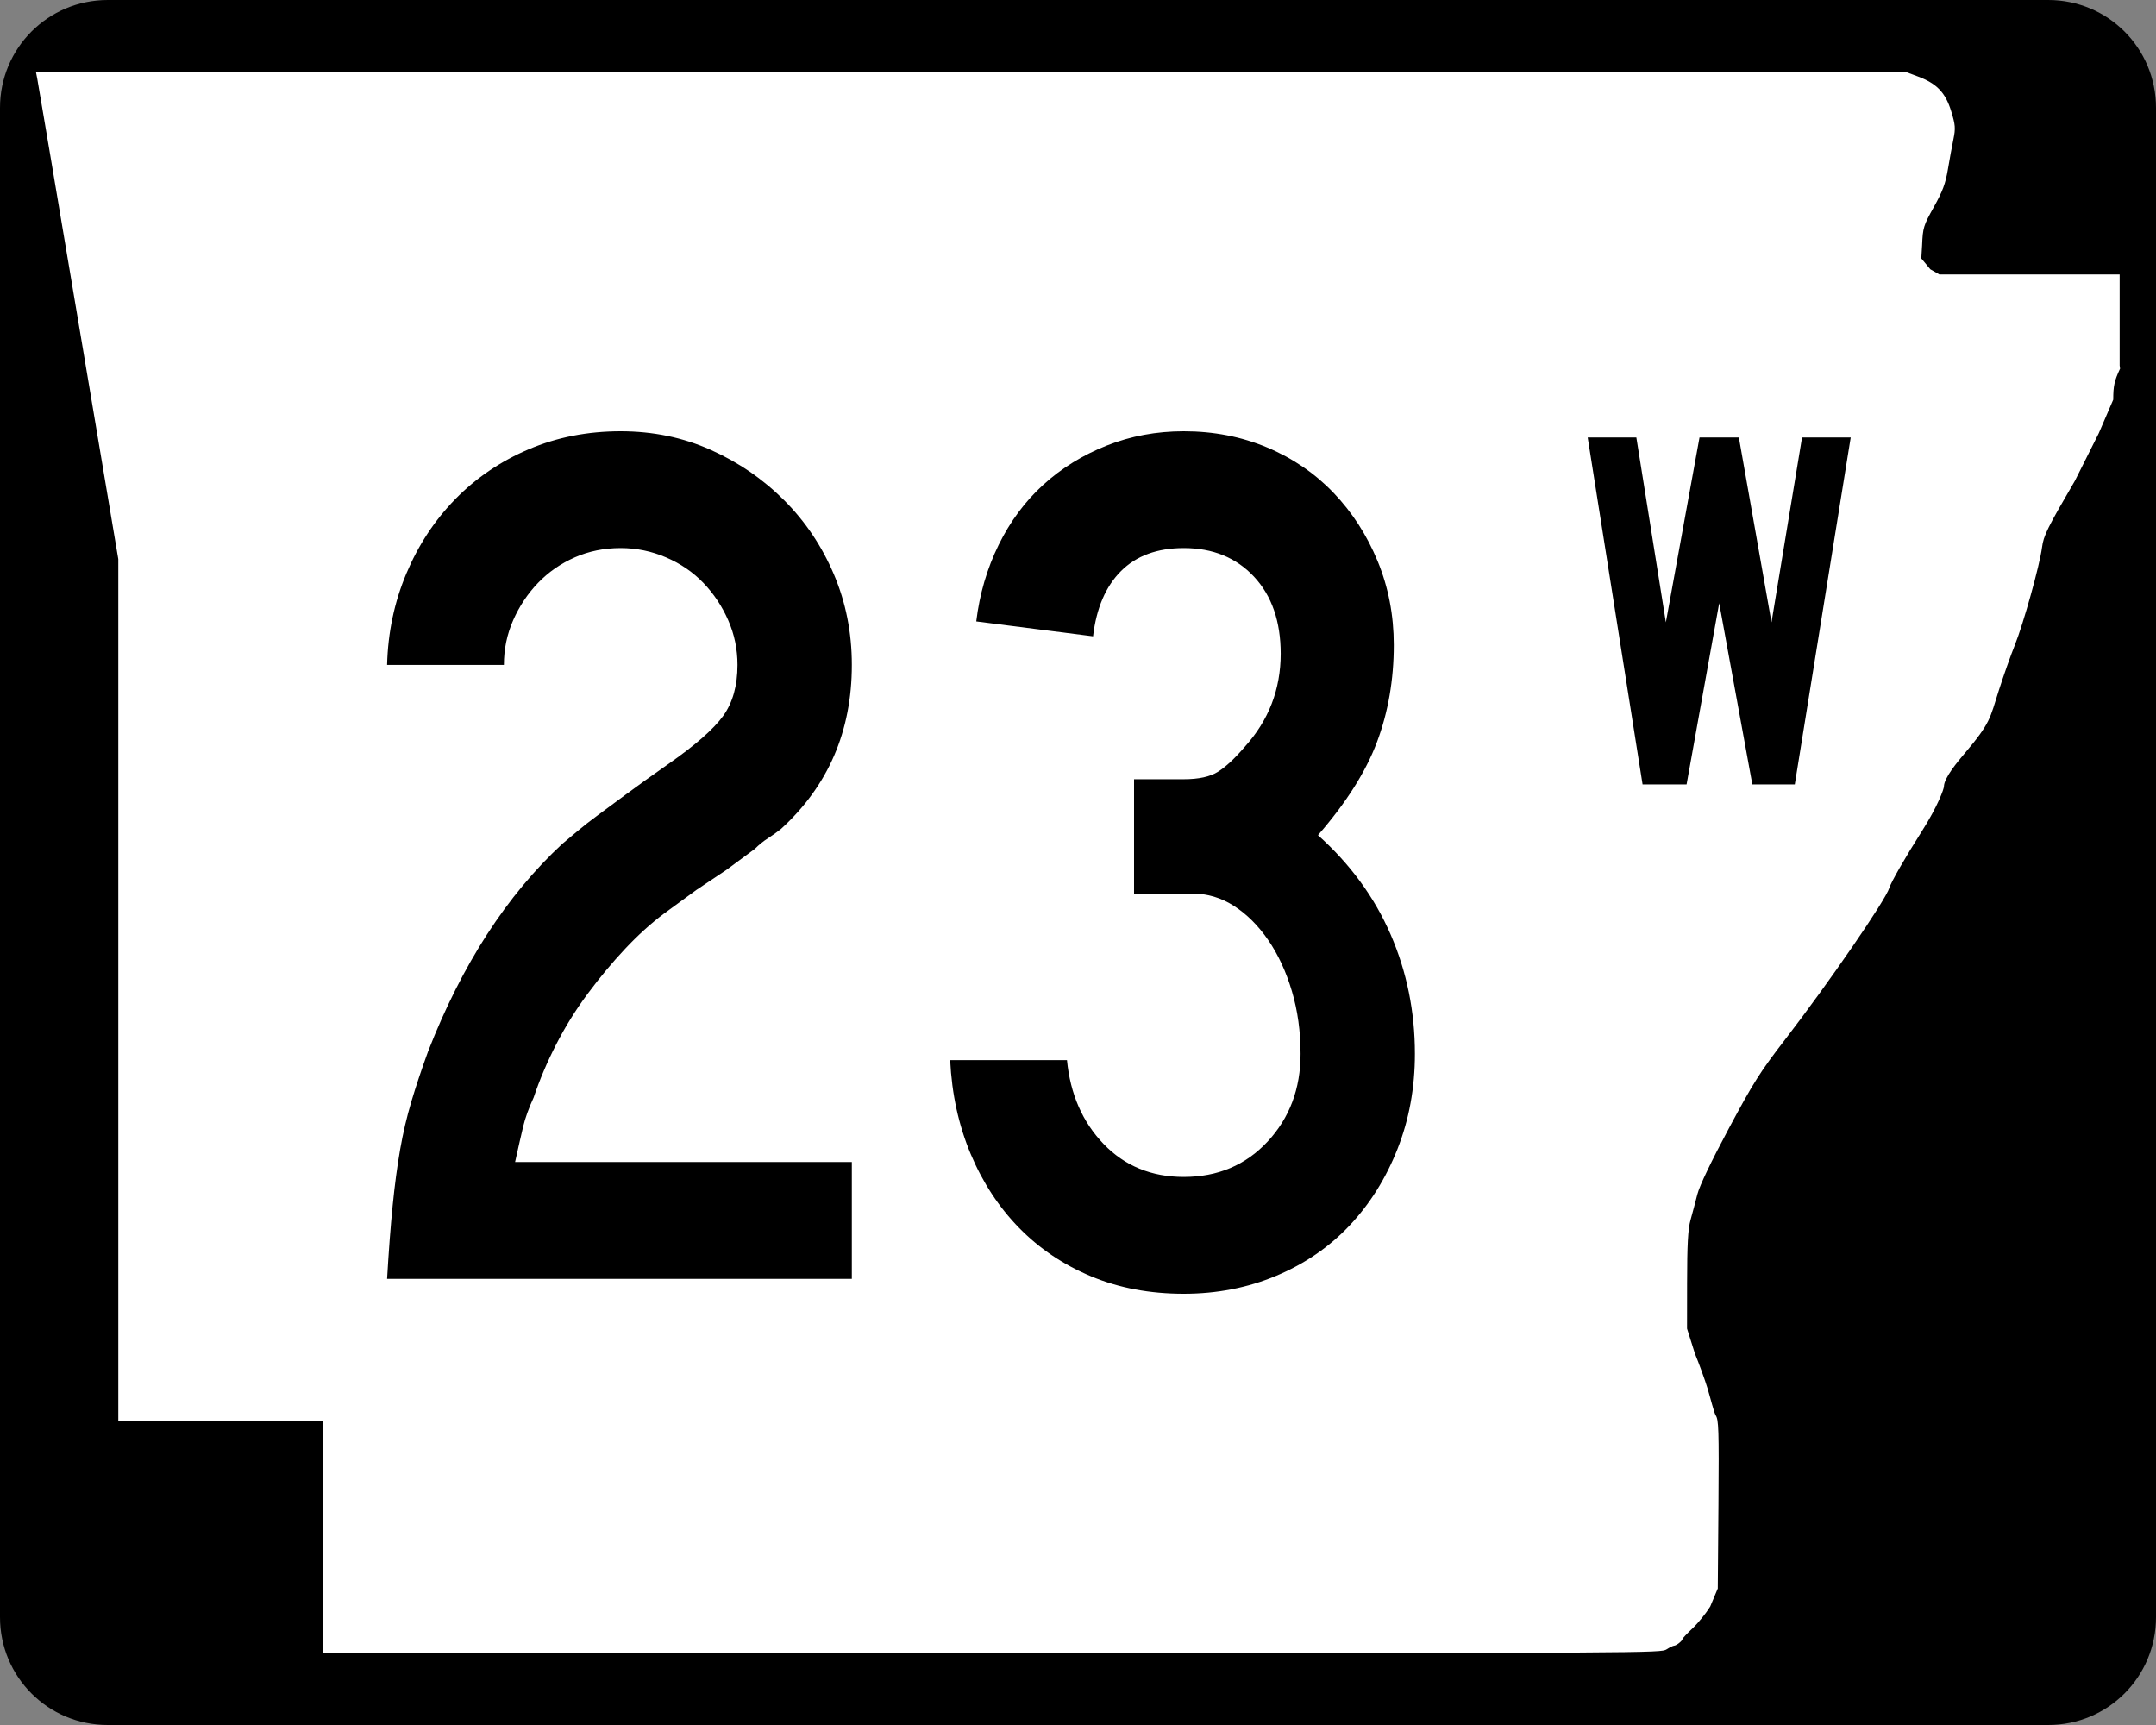 <?xml version="1.0" encoding="UTF-8" standalone="no"?>
<!-- Created with Inkscape (http://www.inkscape.org/) -->
<svg
   xmlns:dc="http://purl.org/dc/elements/1.1/"
   xmlns:cc="http://web.resource.org/cc/"
   xmlns:rdf="http://www.w3.org/1999/02/22-rdf-syntax-ns#"
   xmlns:svg="http://www.w3.org/2000/svg"
   xmlns="http://www.w3.org/2000/svg"
   xmlns:sodipodi="http://sodipodi.sourceforge.net/DTD/sodipodi-0.dtd"
   xmlns:inkscape="http://www.inkscape.org/namespaces/inkscape"
   width="750"
   height="600"
   id="svg2"
   sodipodi:version="0.32"
   inkscape:version="0.44"
   version="1.0"
   sodipodi:docbase="C:\Documents and Settings\ltljltlj\Desktop\Signs\State Route Shields\Arkansas\Done"
   sodipodi:docname="Arkansas 23W.svg">
  <rect width="100%" height="100%" fill="#808080" stroke="none"/>
  <defs
     id="defs4" />
  <sodipodi:namedview
     id="base"
     pagecolor="#ffffff"
     bordercolor="#666666"
     borderopacity="1.0"
     gridtolerance="10000"
     guidetolerance="10"
     objecttolerance="10"
     inkscape:pageopacity="0.0"
     inkscape:pageshadow="2"
     inkscape:zoom="1.2866667"
     inkscape:cx="375.00005"
     inkscape:cy="300.00005"
     inkscape:document-units="px"
     inkscape:current-layer="layer1"
     width="750px"
     height="600px"
     inkscape:window-width="1280"
     inkscape:window-height="968"
     inkscape:window-x="-4"
     inkscape:window-y="-4" />
  <g
     inkscape:label="Layer 1"
     inkscape:groupmode="layer"
     id="layer1">
    <path
       style="color:black;fill:black;fill-opacity:1;fill-rule:nonzero;stroke:none;stroke-width:0.874;stroke-linecap:butt;stroke-linejoin:miter;stroke-miterlimit:4;stroke-dashoffset:0;stroke-opacity:1;marker:none;marker-start:none;marker-mid:none;marker-end:none;visibility:visible;display:inline;overflow:visible"
       d="M 37.5,0 L 712.5,0 C 733.275,0 750,16.725 750,37.5 L 750,562.5 C 750,583.275 733.275,600 712.5,600 L 37.5,600 C 16.725,600 0,583.275 0,562.5 L 0,37.5 C 0,16.725 16.725,0 37.5,0 z "
       id="rect1872" />
    <path
       style="fill:white;fill-opacity:1"
       d="M 112.436,534.549 L 112.436,494.099 L 76.794,494.099 L 41.153,494.099 L 41.153,344.287 L 41.153,194.475 L 27.3,112.184 C 19.682,66.924 13.235,28.792 12.974,27.447 L 12.5,25 L 337.679,25 L 662.858,25 L 667.039,26.551 C 673.705,29.025 676.745,32.164 678.734,38.628 C 680.213,43.437 680.31,44.625 679.53,48.415 C 679.041,50.787 678.175,55.517 677.604,58.926 C 676.783,63.834 675.77,66.551 672.738,71.975 C 669.098,78.486 668.895,79.149 668.633,85.35 L 668.358,89.874 L 671.5,93.668 L 674.641,95.463 L 705.998,95.463 L 737.355,95.463 L 737.355,111.299 L 737.355,127.135 L 737.5,128.218 C 735.511,132.472 735.124,134.232 735.124,139.007 L 730.081,150.713 L 721.771,167.269 C 712.148,183.753 710.874,186.334 710.353,190.391 C 709.557,196.593 703.852,217.064 700.849,224.494 C 699.504,227.82 697.027,234.834 695.344,240.08 C 692.168,249.978 692.584,251.283 683.3,262.214 C 681.082,264.826 676.25,270.584 676.232,273.546 C 676.227,274.403 674.147,280.33 668.529,289.162 C 662.895,298.019 657.836,306.829 657.249,308.808 C 656,313.014 636.055,342.023 620.913,361.655 C 612.288,372.838 609.924,376.577 601.371,392.56 C 595.259,403.982 591.203,412.472 590.463,415.395 C 589.814,417.954 588.747,421.956 588.092,424.288 C 587.189,427.502 586.897,432.838 586.884,446.326 L 586.867,462.123 L 589.603,470.792 C 591.107,474.46 593.091,479.936 594.012,482.961 C 594.933,485.986 596.213,491.3 596.857,492.325 C 597.852,493.91 597.992,496.868 597.794,523.355 L 597.56,552.519 L 594.927,558.792 C 593.478,561.142 590.716,564.549 588.788,566.365 C 586.861,568.18 585.283,569.859 585.283,570.096 C 585.283,570.7 583.154,572.387 582.37,572.405 C 582.012,572.413 580.828,572.993 579.739,573.695 C 577.784,574.955 574.779,574.971 345.098,574.986 L 112.436,575 L 112.436,534.549 z "
       id="path3797"
       sodipodi:nodetypes="ccccccccccccssssccccccccccccssssssssssscccsscccssssccc" />
    <path
       style="font-size:432.277px;font-style:normal;font-variant:normal;font-weight:normal;font-stretch:normal;text-align:center;line-height:125%;writing-mode:lr-tb;text-anchor:middle;font-family:Roadgeek 2005 Series C"
       d="M 134.655,444.816 C 135.227,435.018 135.873,426.516 136.594,419.309 C 137.316,412.101 138.18,405.618 139.187,399.857 C 140.194,394.097 141.491,388.549 143.078,383.215 C 144.666,377.881 146.612,372.044 148.916,365.703 C 160.736,335.449 176.298,311.387 195.602,293.516 C 197.335,292.074 199.138,290.561 201.011,288.978 C 202.884,287.395 205.189,285.594 207.924,283.576 C 210.659,281.558 213.972,279.108 217.864,276.228 C 221.756,273.348 226.582,269.889 232.342,265.852 C 241.858,259.221 248.272,253.601 251.583,248.993 C 254.894,244.385 256.55,238.479 256.55,231.276 C 256.55,225.797 255.47,220.608 253.311,215.709 C 251.152,210.811 248.272,206.488 244.67,202.741 C 241.069,198.995 236.746,196.04 231.702,193.876 C 226.659,191.713 221.397,190.631 215.918,190.631 C 210.158,190.631 204.828,191.713 199.929,193.876 C 195.031,196.04 190.778,198.995 187.173,202.741 C 183.567,206.488 180.684,210.811 178.525,215.709 C 176.366,220.608 175.287,225.797 175.287,231.276 L 134.655,231.276 C 134.937,220.036 137.168,209.445 141.35,199.503 C 145.532,189.561 151.224,180.913 158.427,173.561 C 165.63,166.209 174.13,160.444 183.927,156.266 C 193.725,152.089 204.388,150 215.918,150 C 227.158,150 237.606,152.161 247.262,156.484 C 256.919,160.806 265.421,166.642 272.769,173.989 C 280.117,181.338 285.88,189.912 290.058,199.714 C 294.235,209.516 296.324,220.036 296.324,231.276 C 296.324,254.327 288.109,273.345 271.681,288.331 C 270.238,289.484 268.726,290.563 267.143,291.57 C 265.56,292.577 264.047,293.802 262.605,295.244 L 252.658,302.592 L 242.289,309.518 L 231.049,317.723 C 226.441,321.18 221.903,325.287 217.435,330.045 C 212.967,334.803 208.645,339.992 204.468,345.611 C 200.29,351.231 196.616,357.139 193.446,363.335 C 190.275,369.531 187.678,375.654 185.656,381.705 C 183.932,385.451 182.709,388.837 181.988,391.863 C 181.267,394.888 180.33,398.995 179.178,404.184 L 296.324,404.184 L 296.324,444.816 L 134.655,444.816 z M 492.199,366.573 C 492.199,378.385 490.181,389.407 486.144,399.639 C 482.107,409.872 476.56,418.735 469.502,426.228 C 462.444,433.721 453.944,439.556 444.002,443.734 C 434.06,447.911 423.323,450 411.794,450 C 399.982,450 389.248,447.984 379.592,443.951 C 369.935,439.919 361.578,434.299 354.52,427.092 C 347.463,419.885 341.843,411.31 337.661,401.368 C 333.479,391.425 331.102,380.548 330.531,368.737 L 371.162,368.737 C 372.314,380.548 376.564,390.273 383.912,397.911 C 391.26,405.549 400.554,409.369 411.794,409.368 C 423.614,409.369 433.341,405.261 440.975,397.047 C 448.608,388.833 452.425,378.675 452.425,366.573 C 452.425,358.79 451.418,351.513 449.404,344.741 C 447.39,337.969 444.653,332.061 441.192,327.017 C 437.731,321.974 433.767,318.011 429.3,315.131 C 424.832,312.251 420.003,310.811 414.815,310.811 L 394.499,310.811 L 394.499,271.037 L 411.794,271.037 C 416.982,271.037 420.947,270.173 423.686,268.444 C 426.426,266.716 429.524,263.834 432.98,259.797 C 441.335,250.58 445.512,239.776 445.513,227.384 C 445.512,216.145 442.415,207.209 436.219,200.578 C 430.023,193.947 421.881,190.631 411.794,190.631 C 402.577,190.631 395.301,193.298 389.967,198.632 C 384.633,203.966 381.39,211.532 380.238,221.329 L 339.607,216.145 C 340.759,206.629 343.351,197.766 347.384,189.556 C 351.416,181.346 356.603,174.359 362.944,168.594 C 369.284,162.829 376.635,158.289 384.994,154.973 C 393.353,151.658 402.287,150 411.794,150 C 422.171,150 431.826,151.873 440.757,155.619 C 449.688,159.366 457.396,164.626 463.883,171.397 C 470.368,178.169 475.485,186.096 479.231,195.176 C 482.978,204.257 484.851,213.981 484.851,224.35 C 484.851,236.461 482.905,247.702 479.014,258.075 C 475.122,268.449 468.278,279.255 458.48,290.495 C 469.72,300.583 478.15,312.11 483.77,325.078 C 489.389,338.046 492.199,351.878 492.199,366.573 L 492.199,366.573 z "
       id="text4692" />
    <path
       style="font-size:180.115px;font-style:normal;font-variant:normal;font-weight:normal;font-stretch:normal;text-align:center;line-height:125%;writing-mode:lr-tb;text-anchor:middle;font-family:Roadgeek 2005 Series C"
       d="M 624.348,272.84 L 609.578,272.84 L 598.052,209.798 L 586.707,272.84 L 571.398,272.84 L 552.303,152.16 L 569.233,152.16 L 579.501,216.466 L 591.208,152.16 L 604.895,152.16 L 616.246,216.466 L 626.871,152.16 L 643.801,152.16 L 624.348,272.84 z "
       id="text1873" />
  </g>
</svg>
